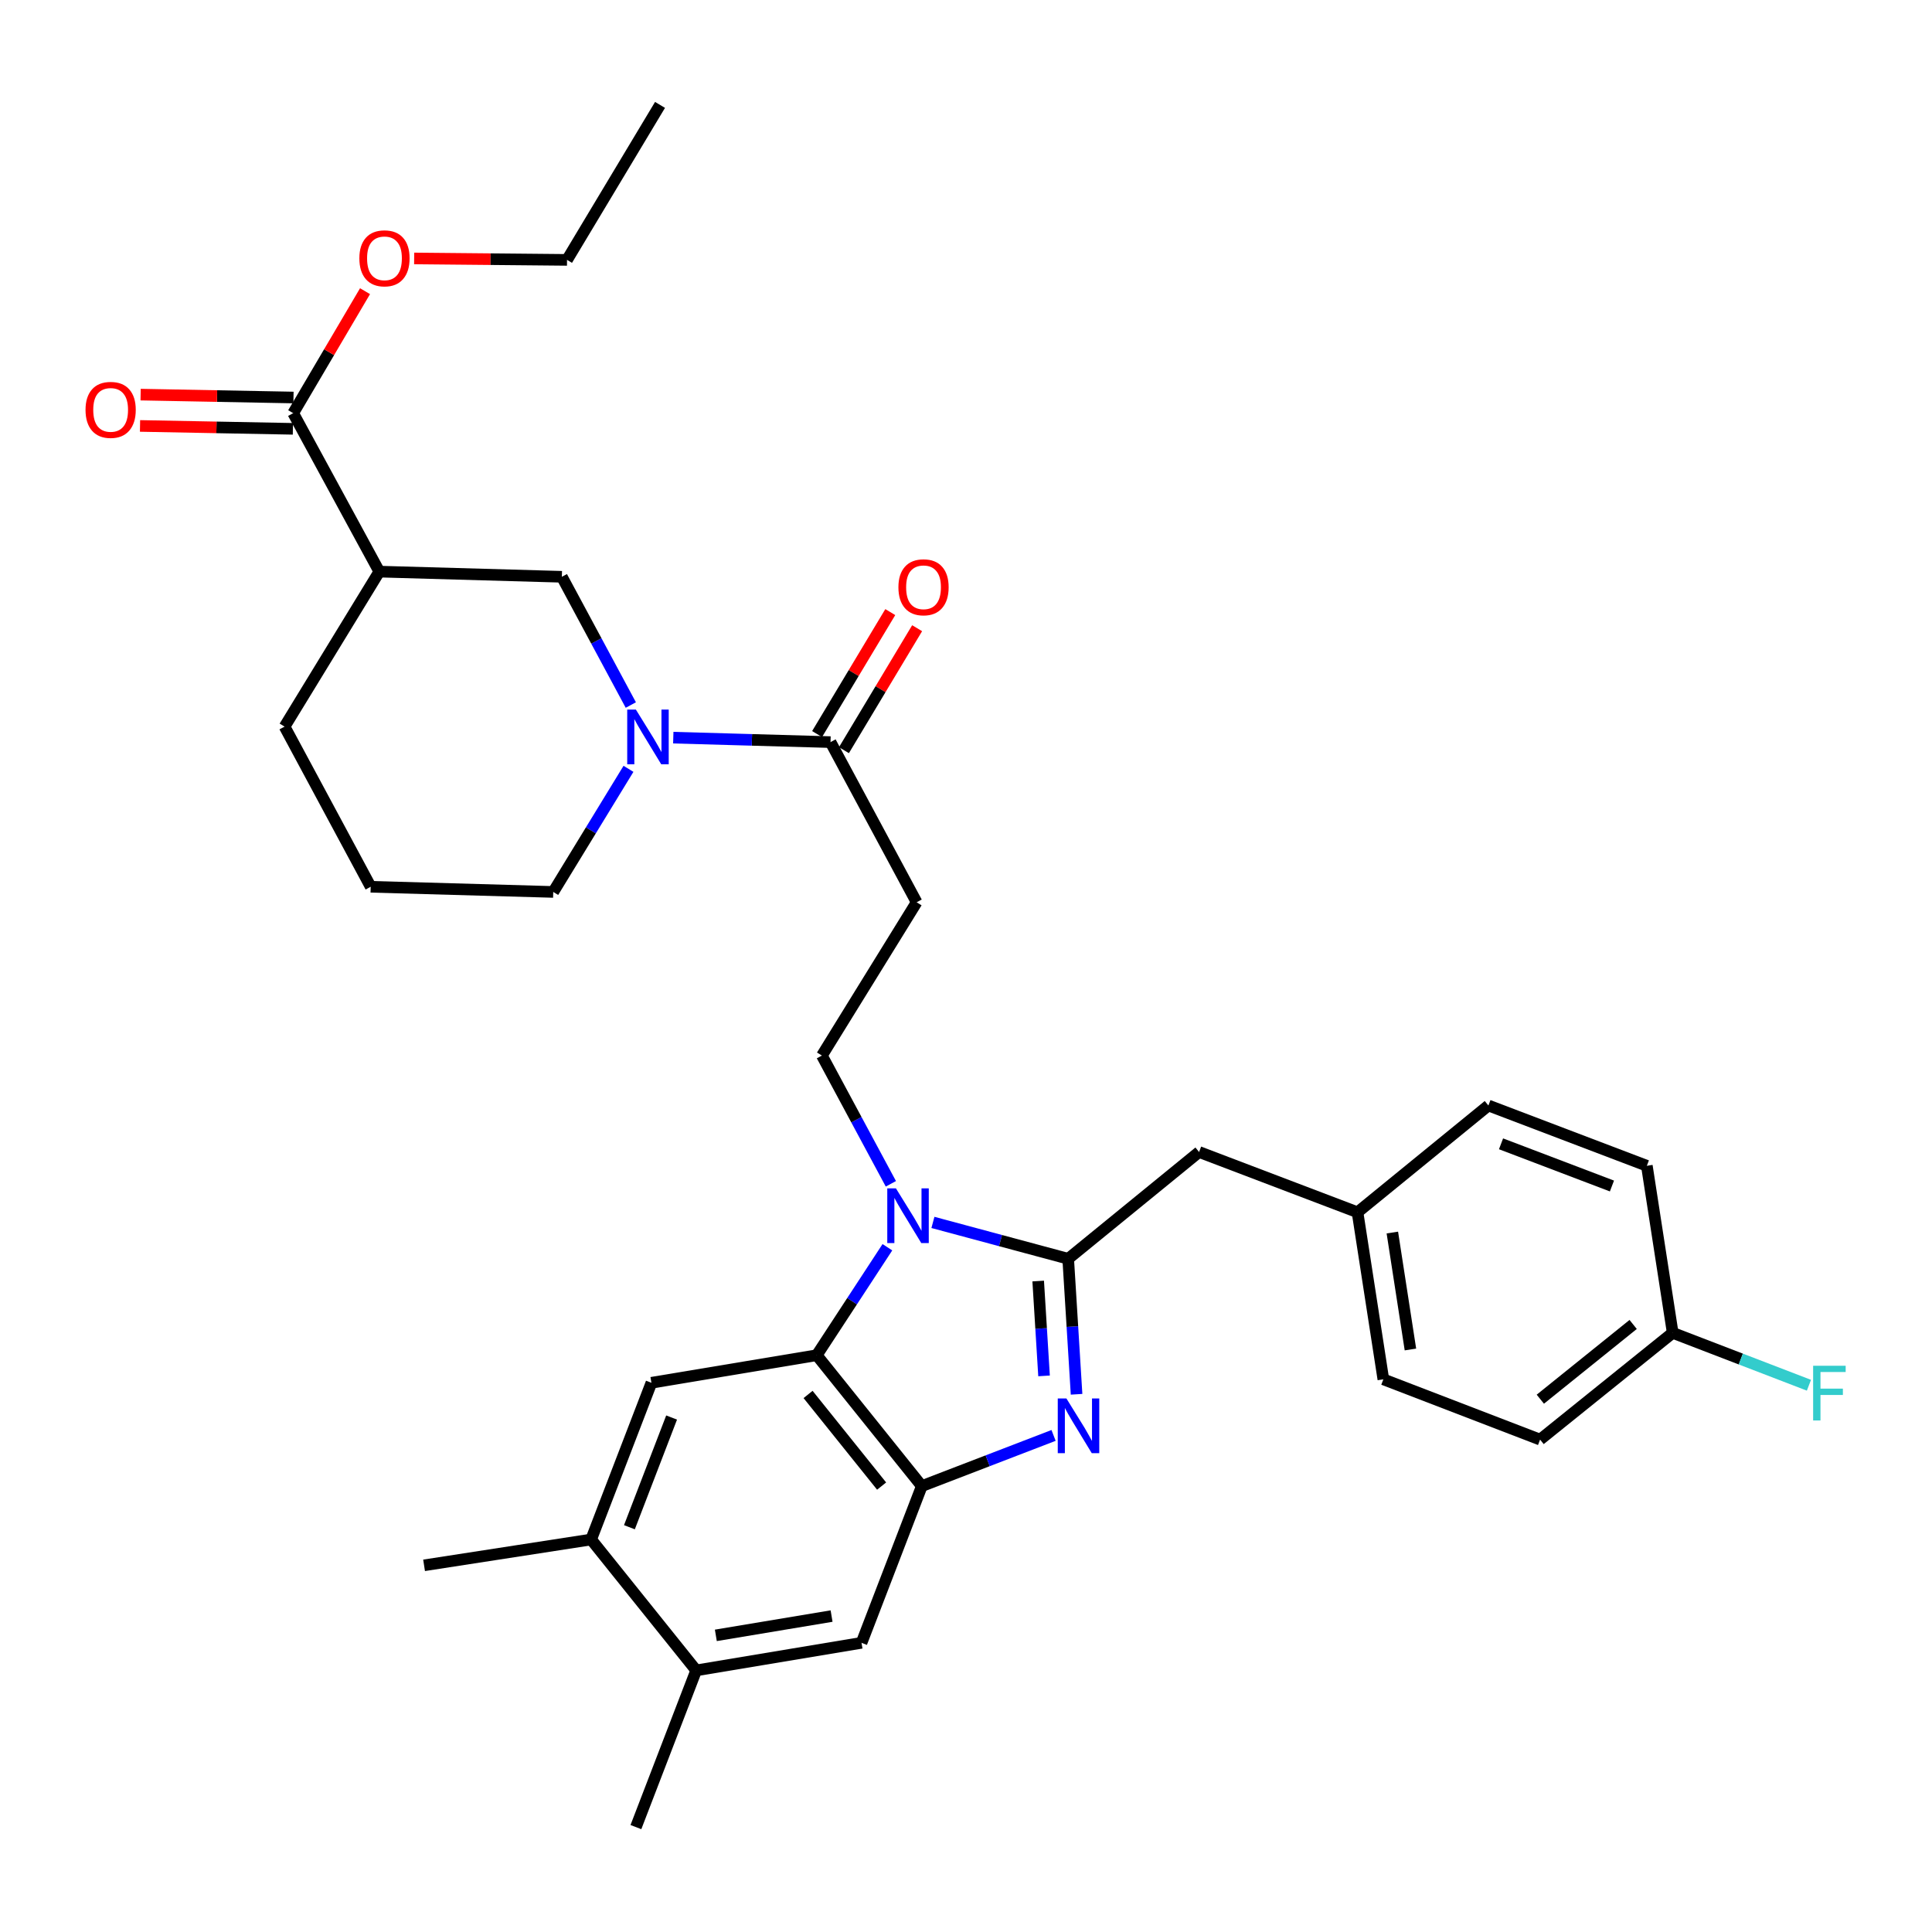 <?xml version='1.0' encoding='iso-8859-1'?>
<svg version='1.1' baseProfile='full'
              xmlns='http://www.w3.org/2000/svg'
                      xmlns:rdkit='http://www.rdkit.org/xml'
                      xmlns:xlink='http://www.w3.org/1999/xlink'
                  xml:space='preserve'
width='1000px' height='1000px' viewBox='0 0 1000 1000'>
<!-- END OF HEADER -->
<rect style='opacity:1.0;fill:#FFFFFF;stroke:none' width='1000' height='1000' x='0' y='0'> </rect>
<path class='bond-0' d='M 460.804,316.82 L 441.865,348.381' style='fill:none;fill-rule:evenodd;stroke:#FF0000;stroke-width:6px;stroke-linecap:butt;stroke-linejoin:miter;stroke-opacity:1' />
<path class='bond-0' d='M 441.865,348.381 L 422.925,379.942' style='fill:none;fill-rule:evenodd;stroke:#000000;stroke-width:6px;stroke-linecap:butt;stroke-linejoin:miter;stroke-opacity:1' />
<path class='bond-0' d='M 474.705,325.162 L 455.766,356.723' style='fill:none;fill-rule:evenodd;stroke:#FF0000;stroke-width:6px;stroke-linecap:butt;stroke-linejoin:miter;stroke-opacity:1' />
<path class='bond-0' d='M 455.766,356.723 L 436.826,388.284' style='fill:none;fill-rule:evenodd;stroke:#000000;stroke-width:6px;stroke-linecap:butt;stroke-linejoin:miter;stroke-opacity:1' />
<path class='bond-1' d='M 429.876,384.113 L 389.184,382.961' style='fill:none;fill-rule:evenodd;stroke:#000000;stroke-width:6px;stroke-linecap:butt;stroke-linejoin:miter;stroke-opacity:1' />
<path class='bond-1' d='M 389.184,382.961 L 348.492,381.809' style='fill:none;fill-rule:evenodd;stroke:#0000FF;stroke-width:6px;stroke-linecap:butt;stroke-linejoin:miter;stroke-opacity:1' />
<path class='bond-2' d='M 429.876,384.113 L 474.449,467.018' style='fill:none;fill-rule:evenodd;stroke:#000000;stroke-width:6px;stroke-linecap:butt;stroke-linejoin:miter;stroke-opacity:1' />
<path class='bond-3' d='M 151.755,213.854 L 196.328,295.868' style='fill:none;fill-rule:evenodd;stroke:#000000;stroke-width:6px;stroke-linecap:butt;stroke-linejoin:miter;stroke-opacity:1' />
<path class='bond-4' d='M 151.908,205.75 L 112.346,205.003' style='fill:none;fill-rule:evenodd;stroke:#000000;stroke-width:6px;stroke-linecap:butt;stroke-linejoin:miter;stroke-opacity:1' />
<path class='bond-4' d='M 112.346,205.003 L 72.784,204.257' style='fill:none;fill-rule:evenodd;stroke:#FF0000;stroke-width:6px;stroke-linecap:butt;stroke-linejoin:miter;stroke-opacity:1' />
<path class='bond-4' d='M 151.602,221.959 L 112.04,221.212' style='fill:none;fill-rule:evenodd;stroke:#000000;stroke-width:6px;stroke-linecap:butt;stroke-linejoin:miter;stroke-opacity:1' />
<path class='bond-4' d='M 112.04,221.212 L 72.478,220.466' style='fill:none;fill-rule:evenodd;stroke:#FF0000;stroke-width:6px;stroke-linecap:butt;stroke-linejoin:miter;stroke-opacity:1' />
<path class='bond-5' d='M 151.755,213.854 L 170.348,182.283' style='fill:none;fill-rule:evenodd;stroke:#000000;stroke-width:6px;stroke-linecap:butt;stroke-linejoin:miter;stroke-opacity:1' />
<path class='bond-5' d='M 170.348,182.283 L 188.94,150.712' style='fill:none;fill-rule:evenodd;stroke:#FF0000;stroke-width:6px;stroke-linecap:butt;stroke-linejoin:miter;stroke-opacity:1' />
<path class='bond-6' d='M 326.51,364.925 L 308.663,331.734' style='fill:none;fill-rule:evenodd;stroke:#0000FF;stroke-width:6px;stroke-linecap:butt;stroke-linejoin:miter;stroke-opacity:1' />
<path class='bond-6' d='M 308.663,331.734 L 290.815,298.543' style='fill:none;fill-rule:evenodd;stroke:#000000;stroke-width:6px;stroke-linecap:butt;stroke-linejoin:miter;stroke-opacity:1' />
<path class='bond-7' d='M 325.298,397.949 L 305.828,429.809' style='fill:none;fill-rule:evenodd;stroke:#0000FF;stroke-width:6px;stroke-linecap:butt;stroke-linejoin:miter;stroke-opacity:1' />
<path class='bond-7' d='M 305.828,429.809 L 286.357,461.668' style='fill:none;fill-rule:evenodd;stroke:#000000;stroke-width:6px;stroke-linecap:butt;stroke-linejoin:miter;stroke-opacity:1' />
<path class='bond-8' d='M 196.328,295.868 L 290.815,298.543' style='fill:none;fill-rule:evenodd;stroke:#000000;stroke-width:6px;stroke-linecap:butt;stroke-linejoin:miter;stroke-opacity:1' />
<path class='bond-9' d='M 196.328,295.868 L 147.297,376.098' style='fill:none;fill-rule:evenodd;stroke:#000000;stroke-width:6px;stroke-linecap:butt;stroke-linejoin:miter;stroke-opacity:1' />
<path class='bond-10' d='M 337.172,715.724 L 305.973,796.845' style='fill:none;fill-rule:evenodd;stroke:#000000;stroke-width:6px;stroke-linecap:butt;stroke-linejoin:miter;stroke-opacity:1' />
<path class='bond-10' d='M 347.623,733.711 L 325.784,790.496' style='fill:none;fill-rule:evenodd;stroke:#000000;stroke-width:6px;stroke-linecap:butt;stroke-linejoin:miter;stroke-opacity:1' />
<path class='bond-11' d='M 337.172,715.724 L 422.743,701.457' style='fill:none;fill-rule:evenodd;stroke:#000000;stroke-width:6px;stroke-linecap:butt;stroke-linejoin:miter;stroke-opacity:1' />
<path class='bond-12' d='M 305.973,796.845 L 219.502,810.211' style='fill:none;fill-rule:evenodd;stroke:#000000;stroke-width:6px;stroke-linecap:butt;stroke-linejoin:miter;stroke-opacity:1' />
<path class='bond-13' d='M 305.973,796.845 L 360.346,864.592' style='fill:none;fill-rule:evenodd;stroke:#000000;stroke-width:6px;stroke-linecap:butt;stroke-linejoin:miter;stroke-opacity:1' />
<path class='bond-14' d='M 360.346,864.592 L 445.925,850.326' style='fill:none;fill-rule:evenodd;stroke:#000000;stroke-width:6px;stroke-linecap:butt;stroke-linejoin:miter;stroke-opacity:1' />
<path class='bond-14' d='M 370.517,846.461 L 430.423,836.475' style='fill:none;fill-rule:evenodd;stroke:#000000;stroke-width:6px;stroke-linecap:butt;stroke-linejoin:miter;stroke-opacity:1' />
<path class='bond-15' d='M 360.346,864.592 L 329.147,945.705' style='fill:none;fill-rule:evenodd;stroke:#000000;stroke-width:6px;stroke-linecap:butt;stroke-linejoin:miter;stroke-opacity:1' />
<path class='bond-16' d='M 445.925,850.326 L 477.124,769.204' style='fill:none;fill-rule:evenodd;stroke:#000000;stroke-width:6px;stroke-linecap:butt;stroke-linejoin:miter;stroke-opacity:1' />
<path class='bond-17' d='M 459.313,645.57 L 441.028,673.513' style='fill:none;fill-rule:evenodd;stroke:#0000FF;stroke-width:6px;stroke-linecap:butt;stroke-linejoin:miter;stroke-opacity:1' />
<path class='bond-17' d='M 441.028,673.513 L 422.743,701.457' style='fill:none;fill-rule:evenodd;stroke:#000000;stroke-width:6px;stroke-linecap:butt;stroke-linejoin:miter;stroke-opacity:1' />
<path class='bond-18' d='M 482.877,632.717 L 517.886,642.13' style='fill:none;fill-rule:evenodd;stroke:#0000FF;stroke-width:6px;stroke-linecap:butt;stroke-linejoin:miter;stroke-opacity:1' />
<path class='bond-18' d='M 517.886,642.13 L 552.896,651.543' style='fill:none;fill-rule:evenodd;stroke:#000000;stroke-width:6px;stroke-linecap:butt;stroke-linejoin:miter;stroke-opacity:1' />
<path class='bond-19' d='M 461.112,612.739 L 443.265,579.548' style='fill:none;fill-rule:evenodd;stroke:#0000FF;stroke-width:6px;stroke-linecap:butt;stroke-linejoin:miter;stroke-opacity:1' />
<path class='bond-19' d='M 443.265,579.548 L 425.418,546.356' style='fill:none;fill-rule:evenodd;stroke:#000000;stroke-width:6px;stroke-linecap:butt;stroke-linejoin:miter;stroke-opacity:1' />
<path class='bond-20' d='M 422.743,701.457 L 477.124,769.204' style='fill:none;fill-rule:evenodd;stroke:#000000;stroke-width:6px;stroke-linecap:butt;stroke-linejoin:miter;stroke-opacity:1' />
<path class='bond-20' d='M 418.257,721.768 L 456.324,769.191' style='fill:none;fill-rule:evenodd;stroke:#000000;stroke-width:6px;stroke-linecap:butt;stroke-linejoin:miter;stroke-opacity:1' />
<path class='bond-21' d='M 477.124,769.204 L 511.224,756.088' style='fill:none;fill-rule:evenodd;stroke:#000000;stroke-width:6px;stroke-linecap:butt;stroke-linejoin:miter;stroke-opacity:1' />
<path class='bond-21' d='M 511.224,756.088 L 545.324,742.972' style='fill:none;fill-rule:evenodd;stroke:#0000FF;stroke-width:6px;stroke-linecap:butt;stroke-linejoin:miter;stroke-opacity:1' />
<path class='bond-22' d='M 557.228,721.68 L 555.062,686.612' style='fill:none;fill-rule:evenodd;stroke:#0000FF;stroke-width:6px;stroke-linecap:butt;stroke-linejoin:miter;stroke-opacity:1' />
<path class='bond-22' d='M 555.062,686.612 L 552.896,651.543' style='fill:none;fill-rule:evenodd;stroke:#000000;stroke-width:6px;stroke-linecap:butt;stroke-linejoin:miter;stroke-opacity:1' />
<path class='bond-22' d='M 540.397,712.159 L 538.881,687.611' style='fill:none;fill-rule:evenodd;stroke:#0000FF;stroke-width:6px;stroke-linecap:butt;stroke-linejoin:miter;stroke-opacity:1' />
<path class='bond-22' d='M 538.881,687.611 L 537.365,663.063' style='fill:none;fill-rule:evenodd;stroke:#000000;stroke-width:6px;stroke-linecap:butt;stroke-linejoin:miter;stroke-opacity:1' />
<path class='bond-23' d='M 552.896,651.543 L 620.643,596.27' style='fill:none;fill-rule:evenodd;stroke:#000000;stroke-width:6px;stroke-linecap:butt;stroke-linejoin:miter;stroke-opacity:1' />
<path class='bond-24' d='M 620.643,596.27 L 702.647,627.469' style='fill:none;fill-rule:evenodd;stroke:#000000;stroke-width:6px;stroke-linecap:butt;stroke-linejoin:miter;stroke-opacity:1' />
<path class='bond-25' d='M 474.449,467.018 L 425.418,546.356' style='fill:none;fill-rule:evenodd;stroke:#000000;stroke-width:6px;stroke-linecap:butt;stroke-linejoin:miter;stroke-opacity:1' />
<path class='bond-26' d='M 797.143,745.139 L 865.781,689.875' style='fill:none;fill-rule:evenodd;stroke:#000000;stroke-width:6px;stroke-linecap:butt;stroke-linejoin:miter;stroke-opacity:1' />
<path class='bond-26' d='M 797.272,724.222 L 845.319,685.537' style='fill:none;fill-rule:evenodd;stroke:#000000;stroke-width:6px;stroke-linecap:butt;stroke-linejoin:miter;stroke-opacity:1' />
<path class='bond-27' d='M 797.143,745.139 L 716.021,713.94' style='fill:none;fill-rule:evenodd;stroke:#000000;stroke-width:6px;stroke-linecap:butt;stroke-linejoin:miter;stroke-opacity:1' />
<path class='bond-28' d='M 865.781,689.875 L 852.407,603.404' style='fill:none;fill-rule:evenodd;stroke:#000000;stroke-width:6px;stroke-linecap:butt;stroke-linejoin:miter;stroke-opacity:1' />
<path class='bond-29' d='M 865.781,689.875 L 901.041,703.437' style='fill:none;fill-rule:evenodd;stroke:#000000;stroke-width:6px;stroke-linecap:butt;stroke-linejoin:miter;stroke-opacity:1' />
<path class='bond-29' d='M 901.041,703.437 L 936.301,716.999' style='fill:none;fill-rule:evenodd;stroke:#33CCCC;stroke-width:6px;stroke-linecap:butt;stroke-linejoin:miter;stroke-opacity:1' />
<path class='bond-30' d='M 852.407,603.404 L 770.394,572.205' style='fill:none;fill-rule:evenodd;stroke:#000000;stroke-width:6px;stroke-linecap:butt;stroke-linejoin:miter;stroke-opacity:1' />
<path class='bond-30' d='M 834.341,613.876 L 776.932,592.037' style='fill:none;fill-rule:evenodd;stroke:#000000;stroke-width:6px;stroke-linecap:butt;stroke-linejoin:miter;stroke-opacity:1' />
<path class='bond-31' d='M 770.394,572.205 L 702.647,627.469' style='fill:none;fill-rule:evenodd;stroke:#000000;stroke-width:6px;stroke-linecap:butt;stroke-linejoin:miter;stroke-opacity:1' />
<path class='bond-32' d='M 702.647,627.469 L 716.021,713.94' style='fill:none;fill-rule:evenodd;stroke:#000000;stroke-width:6px;stroke-linecap:butt;stroke-linejoin:miter;stroke-opacity:1' />
<path class='bond-32' d='M 720.674,637.962 L 730.036,698.492' style='fill:none;fill-rule:evenodd;stroke:#000000;stroke-width:6px;stroke-linecap:butt;stroke-linejoin:miter;stroke-opacity:1' />
<path class='bond-33' d='M 214.365,133.77 L 253.928,134.143' style='fill:none;fill-rule:evenodd;stroke:#FF0000;stroke-width:6px;stroke-linecap:butt;stroke-linejoin:miter;stroke-opacity:1' />
<path class='bond-33' d='M 253.928,134.143 L 293.49,134.516' style='fill:none;fill-rule:evenodd;stroke:#000000;stroke-width:6px;stroke-linecap:butt;stroke-linejoin:miter;stroke-opacity:1' />
<path class='bond-34' d='M 147.297,376.098 L 191.87,458.993' style='fill:none;fill-rule:evenodd;stroke:#000000;stroke-width:6px;stroke-linecap:butt;stroke-linejoin:miter;stroke-opacity:1' />
<path class='bond-35' d='M 286.357,461.668 L 191.87,458.993' style='fill:none;fill-rule:evenodd;stroke:#000000;stroke-width:6px;stroke-linecap:butt;stroke-linejoin:miter;stroke-opacity:1' />
<path class='bond-36' d='M 293.49,134.516 L 341.63,54.295' style='fill:none;fill-rule:evenodd;stroke:#000000;stroke-width:6px;stroke-linecap:butt;stroke-linejoin:miter;stroke-opacity:1' />
<path  class='atom-0' d='M 465.016 303.972
Q 465.016 297.172, 468.376 293.372
Q 471.736 289.572, 478.016 289.572
Q 484.296 289.572, 487.656 293.372
Q 491.016 297.172, 491.016 303.972
Q 491.016 310.852, 487.616 314.772
Q 484.216 318.652, 478.016 318.652
Q 471.776 318.652, 468.376 314.772
Q 465.016 310.892, 465.016 303.972
M 478.016 315.452
Q 482.336 315.452, 484.656 312.572
Q 487.016 309.652, 487.016 303.972
Q 487.016 298.412, 484.656 295.612
Q 482.336 292.772, 478.016 292.772
Q 473.696 292.772, 471.336 295.572
Q 469.016 298.372, 469.016 303.972
Q 469.016 309.692, 471.336 312.572
Q 473.696 315.452, 478.016 315.452
' fill='#FF0000'/>
<path  class='atom-3' d='M 329.129 367.278
L 338.409 382.278
Q 339.329 383.758, 340.809 386.438
Q 342.289 389.118, 342.369 389.278
L 342.369 367.278
L 346.129 367.278
L 346.129 395.598
L 342.249 395.598
L 332.289 379.198
Q 331.129 377.278, 329.889 375.078
Q 328.689 372.878, 328.329 372.198
L 328.329 395.598
L 324.649 395.598
L 324.649 367.278
L 329.129 367.278
' fill='#0000FF'/>
<path  class='atom-9' d='M 463.731 615.092
L 473.011 630.092
Q 473.931 631.572, 475.411 634.252
Q 476.891 636.932, 476.971 637.092
L 476.971 615.092
L 480.731 615.092
L 480.731 643.412
L 476.851 643.412
L 466.891 627.012
Q 465.731 625.092, 464.491 622.892
Q 463.291 620.692, 462.931 620.012
L 462.931 643.412
L 459.251 643.412
L 459.251 615.092
L 463.731 615.092
' fill='#0000FF'/>
<path  class='atom-12' d='M 551.977 723.846
L 561.257 738.846
Q 562.177 740.326, 563.657 743.006
Q 565.137 745.686, 565.217 745.846
L 565.217 723.846
L 568.977 723.846
L 568.977 752.166
L 565.097 752.166
L 555.137 735.766
Q 553.977 733.846, 552.737 731.646
Q 551.537 729.446, 551.177 728.766
L 551.177 752.166
L 547.497 752.166
L 547.497 723.846
L 551.977 723.846
' fill='#0000FF'/>
<path  class='atom-24' d='M 938.474 706.914
L 955.314 706.914
L 955.314 710.154
L 942.274 710.154
L 942.274 718.754
L 953.874 718.754
L 953.874 722.034
L 942.274 722.034
L 942.274 735.234
L 938.474 735.234
L 938.474 706.914
' fill='#33CCCC'/>
<path  class='atom-26' d='M 44.268 212.151
Q 44.268 205.351, 47.628 201.551
Q 50.988 197.751, 57.268 197.751
Q 63.548 197.751, 66.908 201.551
Q 70.268 205.351, 70.268 212.151
Q 70.268 219.031, 66.868 222.951
Q 63.468 226.831, 57.268 226.831
Q 51.028 226.831, 47.628 222.951
Q 44.268 219.071, 44.268 212.151
M 57.268 223.631
Q 61.588 223.631, 63.908 220.751
Q 66.268 217.831, 66.268 212.151
Q 66.268 206.591, 63.908 203.791
Q 61.588 200.951, 57.268 200.951
Q 52.948 200.951, 50.588 203.751
Q 48.268 206.551, 48.268 212.151
Q 48.268 217.871, 50.588 220.751
Q 52.948 223.631, 57.268 223.631
' fill='#FF0000'/>
<path  class='atom-27' d='M 186.003 133.705
Q 186.003 126.905, 189.363 123.105
Q 192.723 119.305, 199.003 119.305
Q 205.283 119.305, 208.643 123.105
Q 212.003 126.905, 212.003 133.705
Q 212.003 140.585, 208.603 144.505
Q 205.203 148.385, 199.003 148.385
Q 192.763 148.385, 189.363 144.505
Q 186.003 140.625, 186.003 133.705
M 199.003 145.185
Q 203.323 145.185, 205.643 142.305
Q 208.003 139.385, 208.003 133.705
Q 208.003 128.145, 205.643 125.345
Q 203.323 122.505, 199.003 122.505
Q 194.683 122.505, 192.323 125.305
Q 190.003 128.105, 190.003 133.705
Q 190.003 139.425, 192.323 142.305
Q 194.683 145.185, 199.003 145.185
' fill='#FF0000'/>
</svg>
